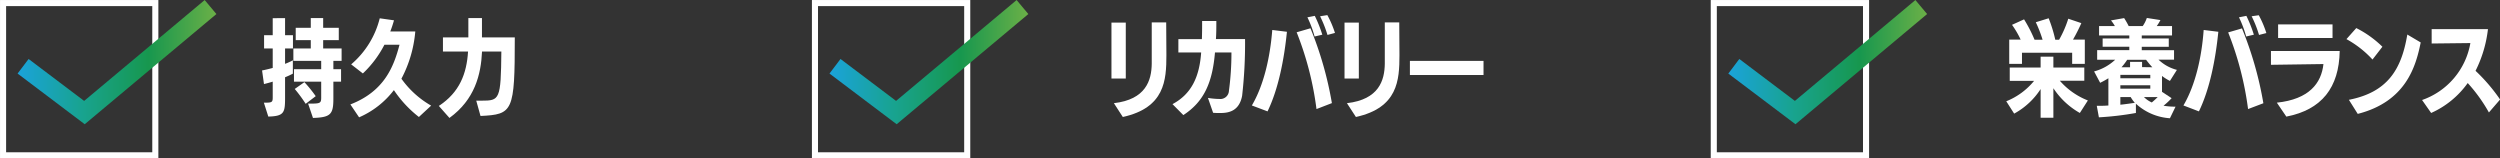<svg xmlns="http://www.w3.org/2000/svg" xmlns:xlink="http://www.w3.org/1999/xlink" viewBox="0 0 734.91 46.55"><rect x="0" y="0" width="734.91" height="46.55" fill="#333333" stroke="none"/><defs><style>.cls-1,.cls-2,.cls-4,.cls-5{fill:none;stroke-miterlimit:10;}.cls-1{stroke:#fff;stroke-width:1.79px;}.cls-2,.cls-4,.cls-5{stroke-width:5.37px;}.cls-2{stroke:url(#新規グラデーションスウォッチ_2);}.cls-3{fill:#fff;}.cls-4{stroke:url(#新規グラデーションスウォッチ_2-2);}.cls-5{stroke:url(#新規グラデーションスウォッチ_2-3);}</style><linearGradient id="新規グラデーションスウォッチ_2" x1="5.17" y1="18.26" x2="63.61" y2="18.26" gradientUnits="userSpaceOnUse"><stop offset="0" stop-color="#1aa3da"/><stop offset="0.33" stop-color="#18a38e"/><stop offset="0.66" stop-color="#17974e"/><stop offset="1" stop-color="#6bb047"/></linearGradient><linearGradient id="新規グラデーションスウォッチ_2-2" x1="243.85" y1="18.26" x2="302.29" y2="18.26" xlink:href="#新規グラデーションスウォッチ_2"/><linearGradient id="新規グラデーションスウォッチ_2-3" x1="508.06" y1="18.26" x2="566.51" y2="18.26" xlink:href="#新規グラデーションスウォッチ_2"/></defs><g id="レイヤー_2" data-name="レイヤー 2"><g id="レイヤー_1-2" data-name="レイヤー 1"><rect class="cls-1" x="0.9" y="0.9" width="44.76" height="44.76"/><polyline class="cls-2" points="6.79 19.48 24.82 33.09 61.89 2.07"/><path class="cls-3" d="M77.57,30.18h.49c2,0,2.11-.22,2.11-1.68V24c-.9.28-1.8.52-2.57.71l-.56-4c.93-.18,2-.43,3.13-.74V14.24H77.63v-3.9h2.54v-5H83.8v5h2.32v3.9H83.8v4.53a17.75,17.75,0,0,0,2.29-1.05v3.93a23.51,23.51,0,0,1-2.29,1.06v5.76c0,4.56-.13,5.68-4.93,5.8Zm13,.28c3.44,0,3.85,0,3.85-1.74V24h-8V20.35h8V17.9H86.24V14.24h5.12V11.79H86.93V8.17h4.43V5.32H95V8.17h4.59v3.62H95v2.45h5.42V17.9H98v2.45l2.26,0V24H98v5c0,4.59-.78,5.51-6,5.67Zm-.71.06a41.8,41.8,0,0,0-3.22-4.37l2.85-2a40.17,40.17,0,0,1,3.32,4.12Z"/><path class="cls-3" d="M123.14,34.39a33.89,33.89,0,0,1-7.35-7.9,25.71,25.71,0,0,1-10.23,8L103,30.7c10.07-3.9,12.77-11.22,14.44-17.54H113a31.24,31.24,0,0,1-6.33,8.43l-3.44-2.67a26,26,0,0,0,8.4-13.54l4.19.59c-.31,1.11-.68,2.23-1.09,3.28h7.35A36.16,36.16,0,0,1,118,23.14a27.46,27.46,0,0,0,8.74,7.91Z"/><path class="cls-3" d="M140,29.59h1.55c5.33,0,5.7-.25,5.83-14.45h-5.68c-.31,6.82-2.14,14.14-9.58,19.53L129,31.14c6.11-4,8.19-9.49,8.59-16h-7.38V11h7.47V5.32h4V11h9.65c0,21.89-.53,22.63-10.08,23.09Z"/><rect class="cls-1" x="239.57" y="0.9" width="44.76" height="44.76"/><polyline class="cls-4" points="245.46 19.48 263.5 33.09 300.57 2.07"/><path class="cls-3" d="M326.73,23.08V6.65h4.21V23.08Zm.71,7.25c9.42-1.08,11.07-6.72,11.13-11.59V6.59h4.25s.06,5.86.06,9.61c0,7.41-.47,15.46-12.81,18.19Z"/><path class="cls-3" d="M355.09,28.78a21,21,0,0,0,3.35.31,2.52,2.52,0,0,0,2.82-2.39A83.76,83.76,0,0,0,362,15.42h-4.84c-.74,8.68-3.1,14.38-9.3,18.41l-3.19-3.22c5.64-3,7.93-8.12,8.43-15.19h-6.7V11.51h6.91c.07-1.76.07-3.56.07-5.33l4.18,0c0,1.9,0,3.66-.12,5.3H366a135.88,135.88,0,0,1-.86,16.68c-.84,4.44-3.85,5.06-6.36,5.06-.71,0-1.67,0-2.17-.07Z"/><path class="cls-3" d="M368,31c3.6-6.1,5.39-14.41,6-22.19l4.31.53c-.81,8.09-2.51,16.86-5.7,23.4Zm19,1.06a92.66,92.66,0,0,0-5.83-22.57l4.06-1.18a104.38,104.38,0,0,1,6.3,22Zm-.56-21.33a31.56,31.56,0,0,0-2.11-5.64l2.17-.43a38.46,38.46,0,0,1,2.21,5.54Zm3.79-.46a35.52,35.52,0,0,0-2.17-5.49l2.13-.34a29.2,29.2,0,0,1,2.24,5.24Z"/><path class="cls-3" d="M395.24,23.08V6.65h4.21V23.08Zm.71,7.25c9.42-1.08,11.07-6.72,11.13-11.59V6.59h4.25s.06,5.86.06,9.61c0,7.41-.47,15.46-12.8,18.19Z"/><path class="cls-3" d="M414.46,22.05V17.9H436.1v4.15Z"/><rect class="cls-1" x="503.79" y="0.9" width="44.76" height="44.76"/><polyline class="cls-5" points="509.68 19.48 527.72 33.09 564.78 2.07"/><path class="cls-3" d="M611.4,33.21a22.6,22.6,0,0,1-7.78-7.28v8.68h-3.75V26.18a21.46,21.46,0,0,1-7.78,7.22l-2.32-3.63a20.29,20.29,0,0,0,8.18-6h-7.16V19.85h9.08V16.66h3.75v3.19h9.09v3.88h-7.2a21.14,21.14,0,0,0,8.25,5.8Zm-2.26-14.44V15.51H594.39v3.26h-3.75V11.64H594a27.36,27.36,0,0,0-2.54-4.34L595,5.69a41.38,41.38,0,0,1,3.09,6h2.36a37.34,37.34,0,0,0-2-5.15l3.78-1.17a41,41,0,0,1,1.95,6.32h1.12A31.9,31.9,0,0,0,608,5.5l3.84,1.3a52.14,52.14,0,0,1-2.45,4.84h3.47v7.13Z"/><path class="cls-3" d="M637.88,34.76a16.34,16.34,0,0,1-10-4.27v2.72A89.62,89.62,0,0,1,617,34.49l-.62-3.38c1,0,2.2,0,3.41-.1V23a22.81,22.81,0,0,1-2.42,1.34L615.59,21a14.58,14.58,0,0,0,6.2-3.44h-5.3V14.74h9.45v-1H618.1V11.3h7.84v-.87l-8.89,0V7.67h4.65A10.5,10.5,0,0,0,620.55,6l3.87-.68a23.7,23.7,0,0,1,1.34,2.35h4.12a9.44,9.44,0,0,0,1.21-2.39l4,.62A13.5,13.5,0,0,1,634,7.67h4.5v2.76h-8.9v.87h7.94v2.45h-7.94v1h9.49v2.79h-4.56a12.08,12.08,0,0,0,5.4,3l-2.05,3.25a15.08,15.08,0,0,1-2.33-1.46V27l2.83,1.86A22.23,22.23,0,0,1,636,31.08a21.5,21.5,0,0,0,3.53.28ZM632.11,22h-8.8v1h8.8Zm0,3.07h-8.8v1h8.8Zm-8.8,3.47v2.24c1.58-.16,3.07-.38,4.25-.56a10.19,10.19,0,0,1-1.21-1.68Zm9.39-8.77c-.65-.71-1.27-1.46-1.83-2.2h-5.55a17.49,17.49,0,0,1-1.67,2.2h2.51V18.18h3.53v1.55Zm-2.45,8.77a7.86,7.86,0,0,0,2.3,1.58,23.28,23.28,0,0,0,1.73-1.58Z"/><path class="cls-3" d="M641.85,31c3.59-6.1,5.39-14.41,5.95-22.19l4.31.53c-.81,8.09-2.51,16.86-5.71,23.4Zm19,1.06A93.11,93.11,0,0,0,655,9.53l4.06-1.18a103.75,103.75,0,0,1,6.29,22Zm-.56-21.33a32.34,32.34,0,0,0-2.11-5.64l2.17-.43a37.37,37.37,0,0,1,2.2,5.54Zm3.78-.46a33.62,33.62,0,0,0-2.17-5.49L664,4.48a29.17,29.17,0,0,1,2.23,5.24Z"/><path class="cls-3" d="M669.31,30.18c9.52-1,13.09-5.74,13.7-11.35l-15.43.22V15h20.21c-.19,10.75-5.27,17.26-15.69,19.28Zm.37-19v-4l16,0v4Z"/><path class="cls-3" d="M697.43,17.5a29.85,29.85,0,0,0-7.66-6l2.89-3.25a30.54,30.54,0,0,1,7.68,5.49Zm-6.94,11.84c11.19-2.2,15.43-8.68,17.17-19.19l3.94,2.33c-1.4,6.91-4.25,17.36-18.51,21Z"/><path class="cls-3" d="M731.65,33.06a46.69,46.69,0,0,0-6.23-8.65,26.41,26.41,0,0,1-10.75,8.8L712,29.4a21.59,21.59,0,0,0,14.2-16.74l-11.38.13V8.57h16.55a36.53,36.53,0,0,1-3.65,12.25,51.69,51.69,0,0,1,7.22,8.43Z"/></g></g></svg>